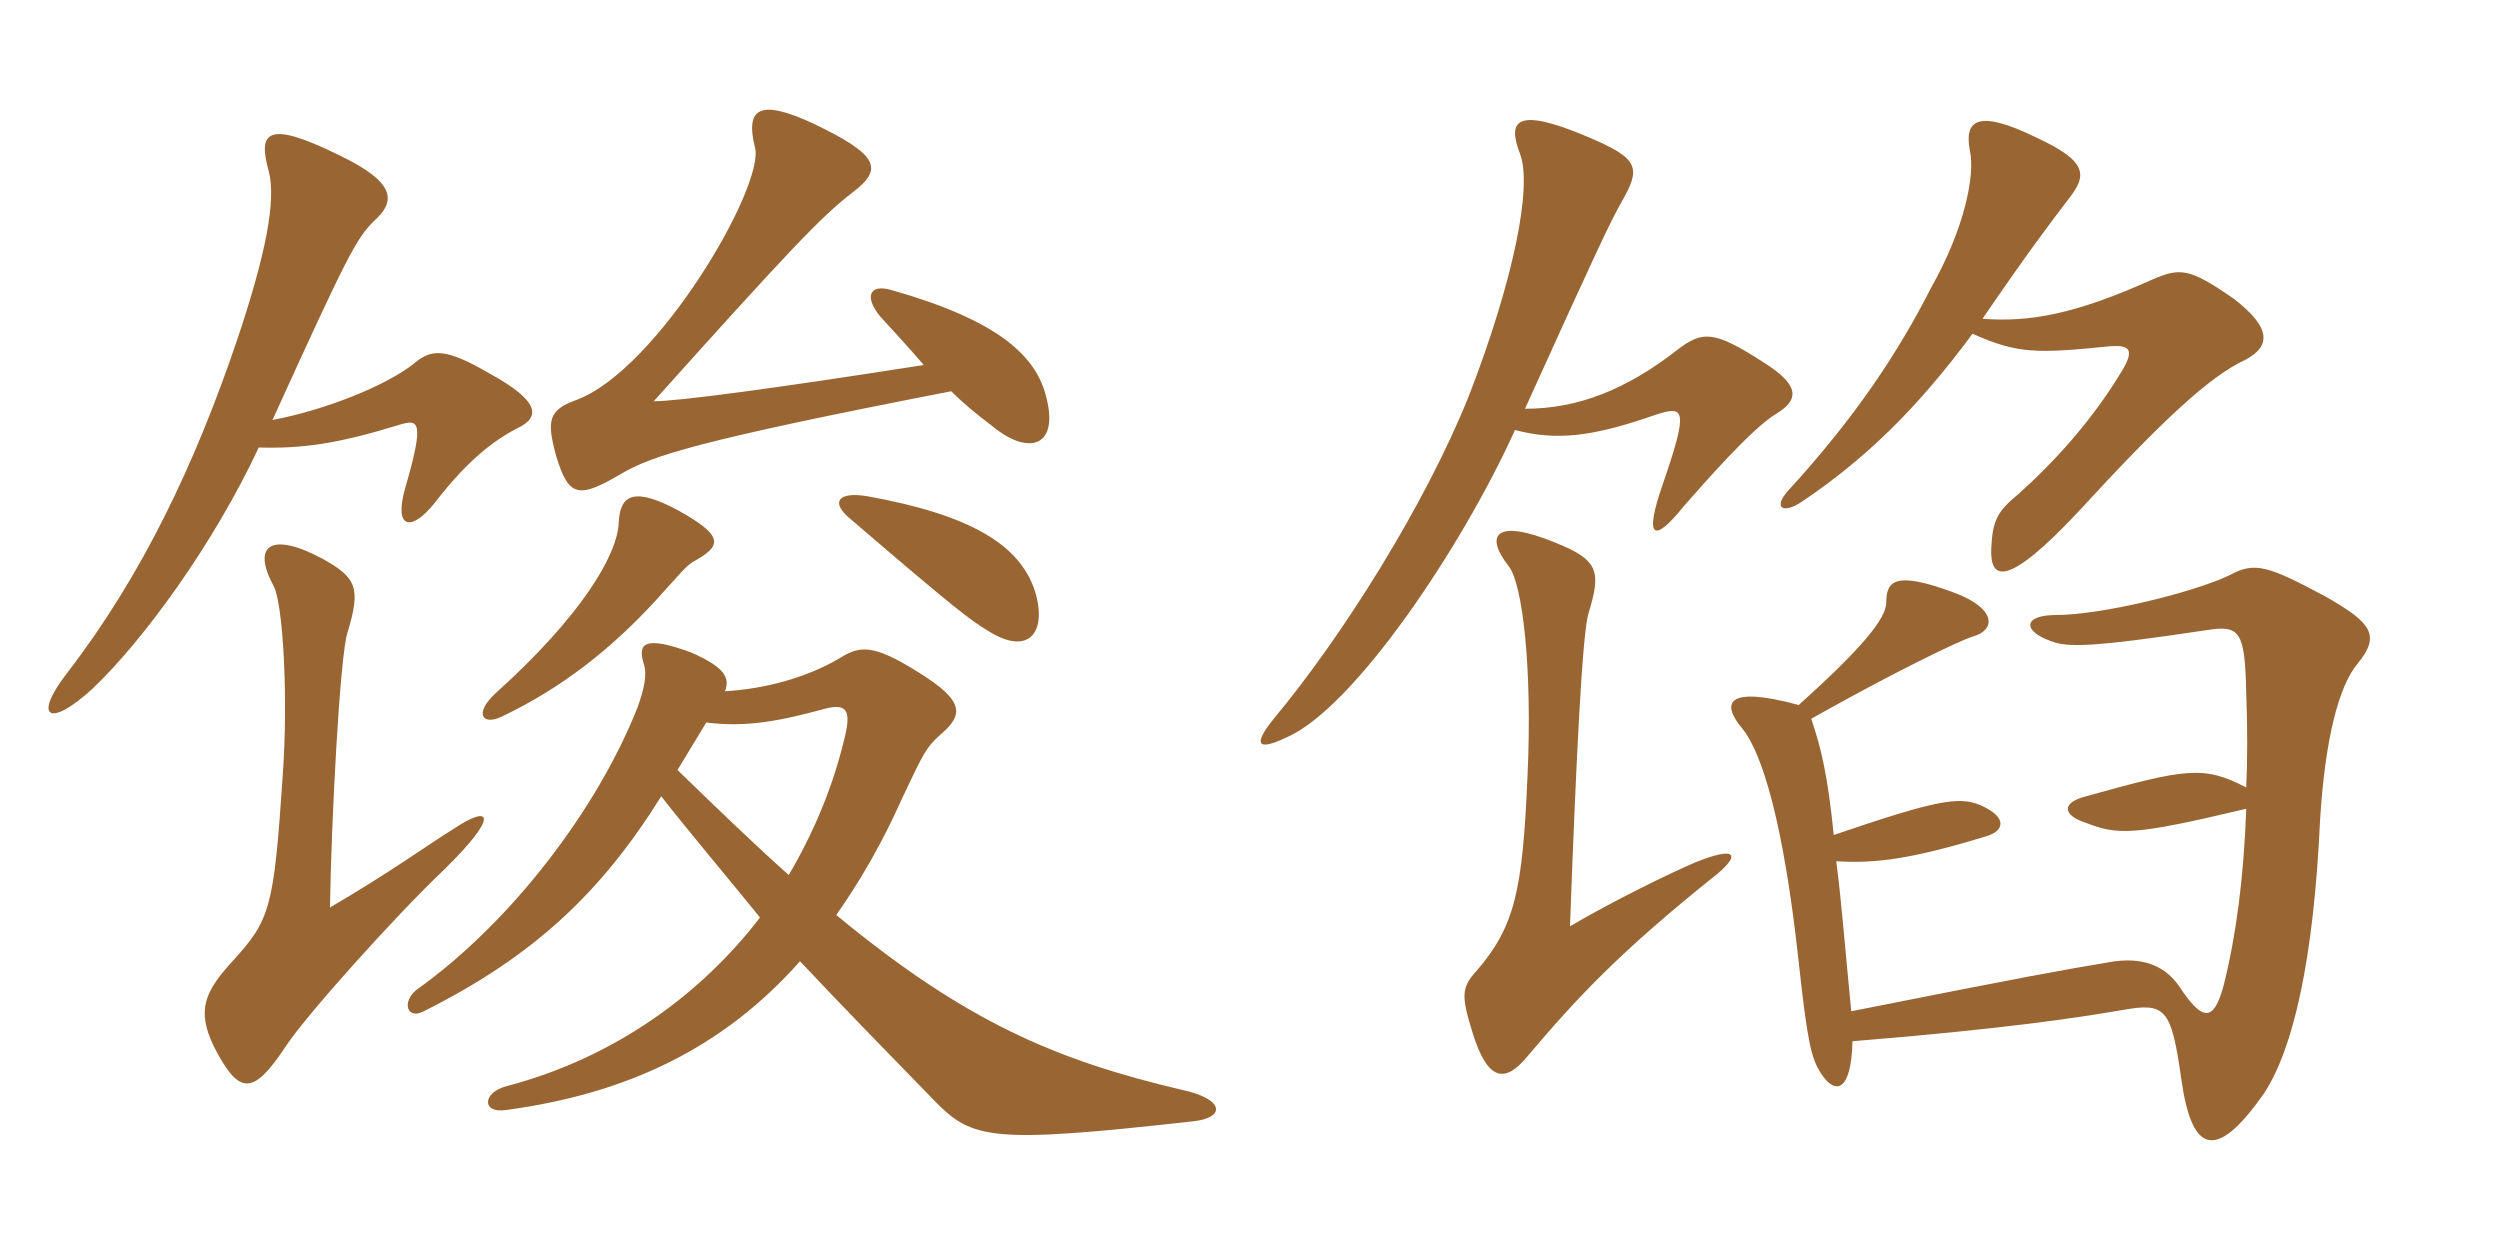 <svg xmlns="http://www.w3.org/2000/svg" xmlns:xlink="http://www.w3.org/1999/xlink" width="300" height="150"><path fill="#996633" padding="10" d="M110.85 43.80C92.70 46.65 81.30 48.15 78.45 48.15C94.20 30.60 98.55 25.95 102.30 23.10C106.05 20.25 105.45 18.60 97.65 14.85C91.20 11.85 89.40 12.90 90.60 17.70C91.80 22.35 78.90 44.40 69.15 48C65.85 49.20 65.55 50.40 66.75 54.75C68.25 59.70 69.45 59.85 74.55 56.85C78.15 54.75 83.25 52.95 114.15 46.95C115.65 48.45 117.30 49.80 119.10 51.15C123.45 54.75 127.35 53.70 125.40 47.10C124.05 42.60 119.70 38.40 106.95 34.80C104.40 34.05 103.65 35.55 105.60 37.95C107.25 39.75 109.05 41.70 110.85 43.80ZM83.55 67.20C86.70 65.40 86.70 64.20 81.30 61.20C76.20 58.50 74.40 59.25 74.25 62.70C74.10 66.60 69.75 73.95 59.40 83.25C56.85 85.65 57.90 87.15 60.30 85.95C67.50 82.50 73.35 77.85 78.60 72.15C81.90 68.55 82.35 67.80 83.55 67.20ZM124.20 70.95C122.40 65.40 116.55 61.80 104.10 59.55C100.50 58.95 99.75 60.30 101.85 62.10C114.60 73.05 116.40 74.40 118.65 75.75C123.45 78.75 125.70 75.90 124.20 70.95ZM84.75 86.70C89.55 87.30 93.45 86.55 99 85.05C101.85 84.30 102.15 85.50 101.25 88.95C99.90 94.50 97.65 99.90 94.65 105C90.60 101.40 86.25 97.20 81.30 92.40C82.65 90.15 83.85 88.20 84.75 86.70ZM79.35 95.55C81.75 98.70 88.80 107.10 91.20 110.10C84.30 119.10 73.95 126.90 60.75 130.35C57.90 131.10 57.75 133.65 60.75 133.20C75.15 131.25 86.70 125.85 96 115.35C100.80 120.45 106.05 125.85 112.05 132C116.70 136.80 118.95 137.25 143.25 134.55C147.15 134.10 146.85 131.85 141.90 130.80C126.60 127.20 115.80 122.55 100.35 109.80C103.20 105.75 105.90 101.10 108.30 95.70C110.85 90.30 111.15 89.70 112.80 88.20C115.65 85.80 115.80 84.15 110.25 80.70C104.55 77.10 103.05 77.55 100.65 79.05C96.75 81.30 91.95 82.65 87 82.95C87.60 81.30 87 80.10 82.95 78.30C77.25 76.20 76.50 77.25 77.25 79.65C77.70 81 77.25 82.80 76.50 84.90C71.70 97.05 61.35 110.70 49.95 118.80C48.15 120.30 48.90 122.40 50.85 121.35C64.05 114.75 72.15 107.10 79.35 95.55ZM31.05 53.70C36.30 53.85 40.50 53.25 47.85 51C50.25 50.25 51 50.40 48.60 58.65C47.25 63.45 49.35 63.90 52.20 60.30C56.25 55.05 59.40 52.80 61.95 51.45C64.95 50.10 64.80 48.15 58.80 44.85C53.40 41.70 51.75 41.85 49.65 43.65C46.20 46.35 39 49.20 32.70 50.40C41.70 30.60 42.75 28.65 44.85 26.55C47.55 24.15 47.55 21.90 40.65 18.60C32.10 14.40 30.90 15.75 32.25 20.55C33.15 24 31.95 30.45 28.35 41.10C23.40 55.65 17.10 69 8.10 80.70C3.90 86.10 5.85 87.45 11.10 82.65C17.25 76.80 25.65 65.25 31.05 53.70ZM53.25 104.40C60 97.80 58.95 96.45 54.45 99.45C50.85 101.70 47.25 104.40 39.60 108.90C39.75 98.40 40.80 78.60 41.70 75.90C43.35 70.50 42.75 69.30 38.70 67.05C32.55 63.75 30.15 65.40 32.85 70.35C33.90 72.30 34.65 83.25 33.90 93.45C32.85 109.05 32.40 110.40 27.90 115.35C24.60 118.95 23.55 121.20 25.65 125.55C28.65 131.40 30.30 131.55 34.20 125.70C36.60 121.95 47.70 109.65 53.25 104.40ZM269.40 43.20C272.55 41.55 272.55 39.30 268.05 35.85C262.65 32.10 261.60 32.10 258.15 33.60C249.15 37.65 243.60 38.70 237.90 38.25C243.45 30.15 245.85 27 248.25 23.85C250.50 21 250.50 19.35 244.35 16.50C237.30 13.05 235.65 14.40 236.40 18.15C237 21 235.80 27.30 231.75 34.50C227.70 42.45 222.60 50.10 214.65 58.80C212.70 60.90 213.90 61.80 216.30 60.15C223.65 55.20 229.95 49.20 236.70 40.05C242.10 42.45 244.35 42.45 253.20 41.55C255.45 41.40 256.20 41.85 254.70 44.40C251.10 50.40 246.60 55.35 242.25 59.25C239.70 61.35 239.10 62.40 238.95 65.85C238.80 69.60 240.75 70.65 249.45 61.35C259.65 50.25 265.20 45.15 269.40 43.20ZM213.15 49.65C216.15 47.85 215.70 46.05 211.65 43.50C205.65 39.60 204.30 39.75 201.45 41.85C195.15 46.80 189.30 49.05 183 49.05C191.70 29.85 193.20 26.70 194.55 24.30C196.95 20.10 196.80 19.05 190.35 16.35C181.80 12.75 180.90 14.55 182.40 18.45C183.90 22.35 181.65 33.60 176.25 47.55C171 60.60 161.10 76.35 152.85 86.25C150.30 89.40 150.90 90.15 154.35 88.50C162.45 85.05 175.50 65.55 181.80 51.60C186.90 52.95 191.25 52.35 198.60 49.80C202.20 48.60 202.65 49.05 199.50 58.20C197.25 64.65 198.45 65.25 202.05 60.75C204.30 58.20 210.15 51.45 213.15 49.65ZM206.10 104.85C208.95 102.45 208.20 101.55 203.40 103.50C200.25 104.85 193.80 108 188.40 111.15C189.15 90.60 189.90 75.60 190.65 73.50C192.15 68.55 191.85 67.20 186.60 65.10C179.25 62.10 178.20 64.35 181.05 67.95C182.70 70.05 183.90 80.10 183.30 93.15C182.70 106.95 181.80 111.15 177.15 116.55C175.35 118.50 175.35 119.55 176.70 123.90C178.50 129.75 180.60 130.05 183.30 126.75C189.15 119.85 194.25 114.30 206.10 104.85ZM282.90 79.65C285.75 76.20 284.55 74.70 279 71.55C272.25 67.95 270.60 67.35 267.60 69C263.25 71.10 252.15 73.80 246.75 73.80C242.70 73.80 242.70 75.75 246.15 76.95C248.10 77.70 250.95 77.70 264.90 75.60C268.80 75 269.40 75.75 269.55 83.25C269.70 87.15 269.70 91.05 269.55 94.50C264.45 91.80 262.20 92.25 250.35 95.55C247.35 96.30 247.50 97.80 250.20 98.70C254.10 100.20 255.75 100.35 269.55 97.05C269.25 105.30 268.35 112.20 266.85 118.20C265.65 122.70 264.30 122.55 261.60 118.50C260.10 116.25 257.55 114.60 252.90 115.50C247.50 116.40 243.30 117.15 222.15 121.35C221.40 113.70 220.95 107.85 220.35 103.35C225.15 103.65 229.50 103.05 238.35 100.35C240.45 99.75 241.05 98.10 237.60 96.60C235.05 95.55 232.35 96 220.05 100.20C219.30 92.85 218.55 89.85 217.35 86.25C226.65 81 235.20 76.80 236.85 76.35C239.40 75.60 239.70 73.05 234.45 71.10C227.55 68.55 226.35 69.60 226.35 72.30C226.35 74.25 223.35 77.85 215.85 84.60C207 82.20 206.55 84.45 209.10 87.45C211.50 90.45 214.05 98.85 215.85 115.50C216.90 125.10 217.35 127.05 218.55 128.85C220.20 131.40 222.15 131.10 222.30 124.95C240.75 123.45 249.45 122.10 254.70 121.20C259.80 120.30 260.55 120.90 261.75 129.45C262.95 138 265.65 139.80 271.65 131.25C275.25 125.85 277.65 114.90 278.40 98.55C279 88.65 280.65 82.35 282.90 79.65Z"/></svg>